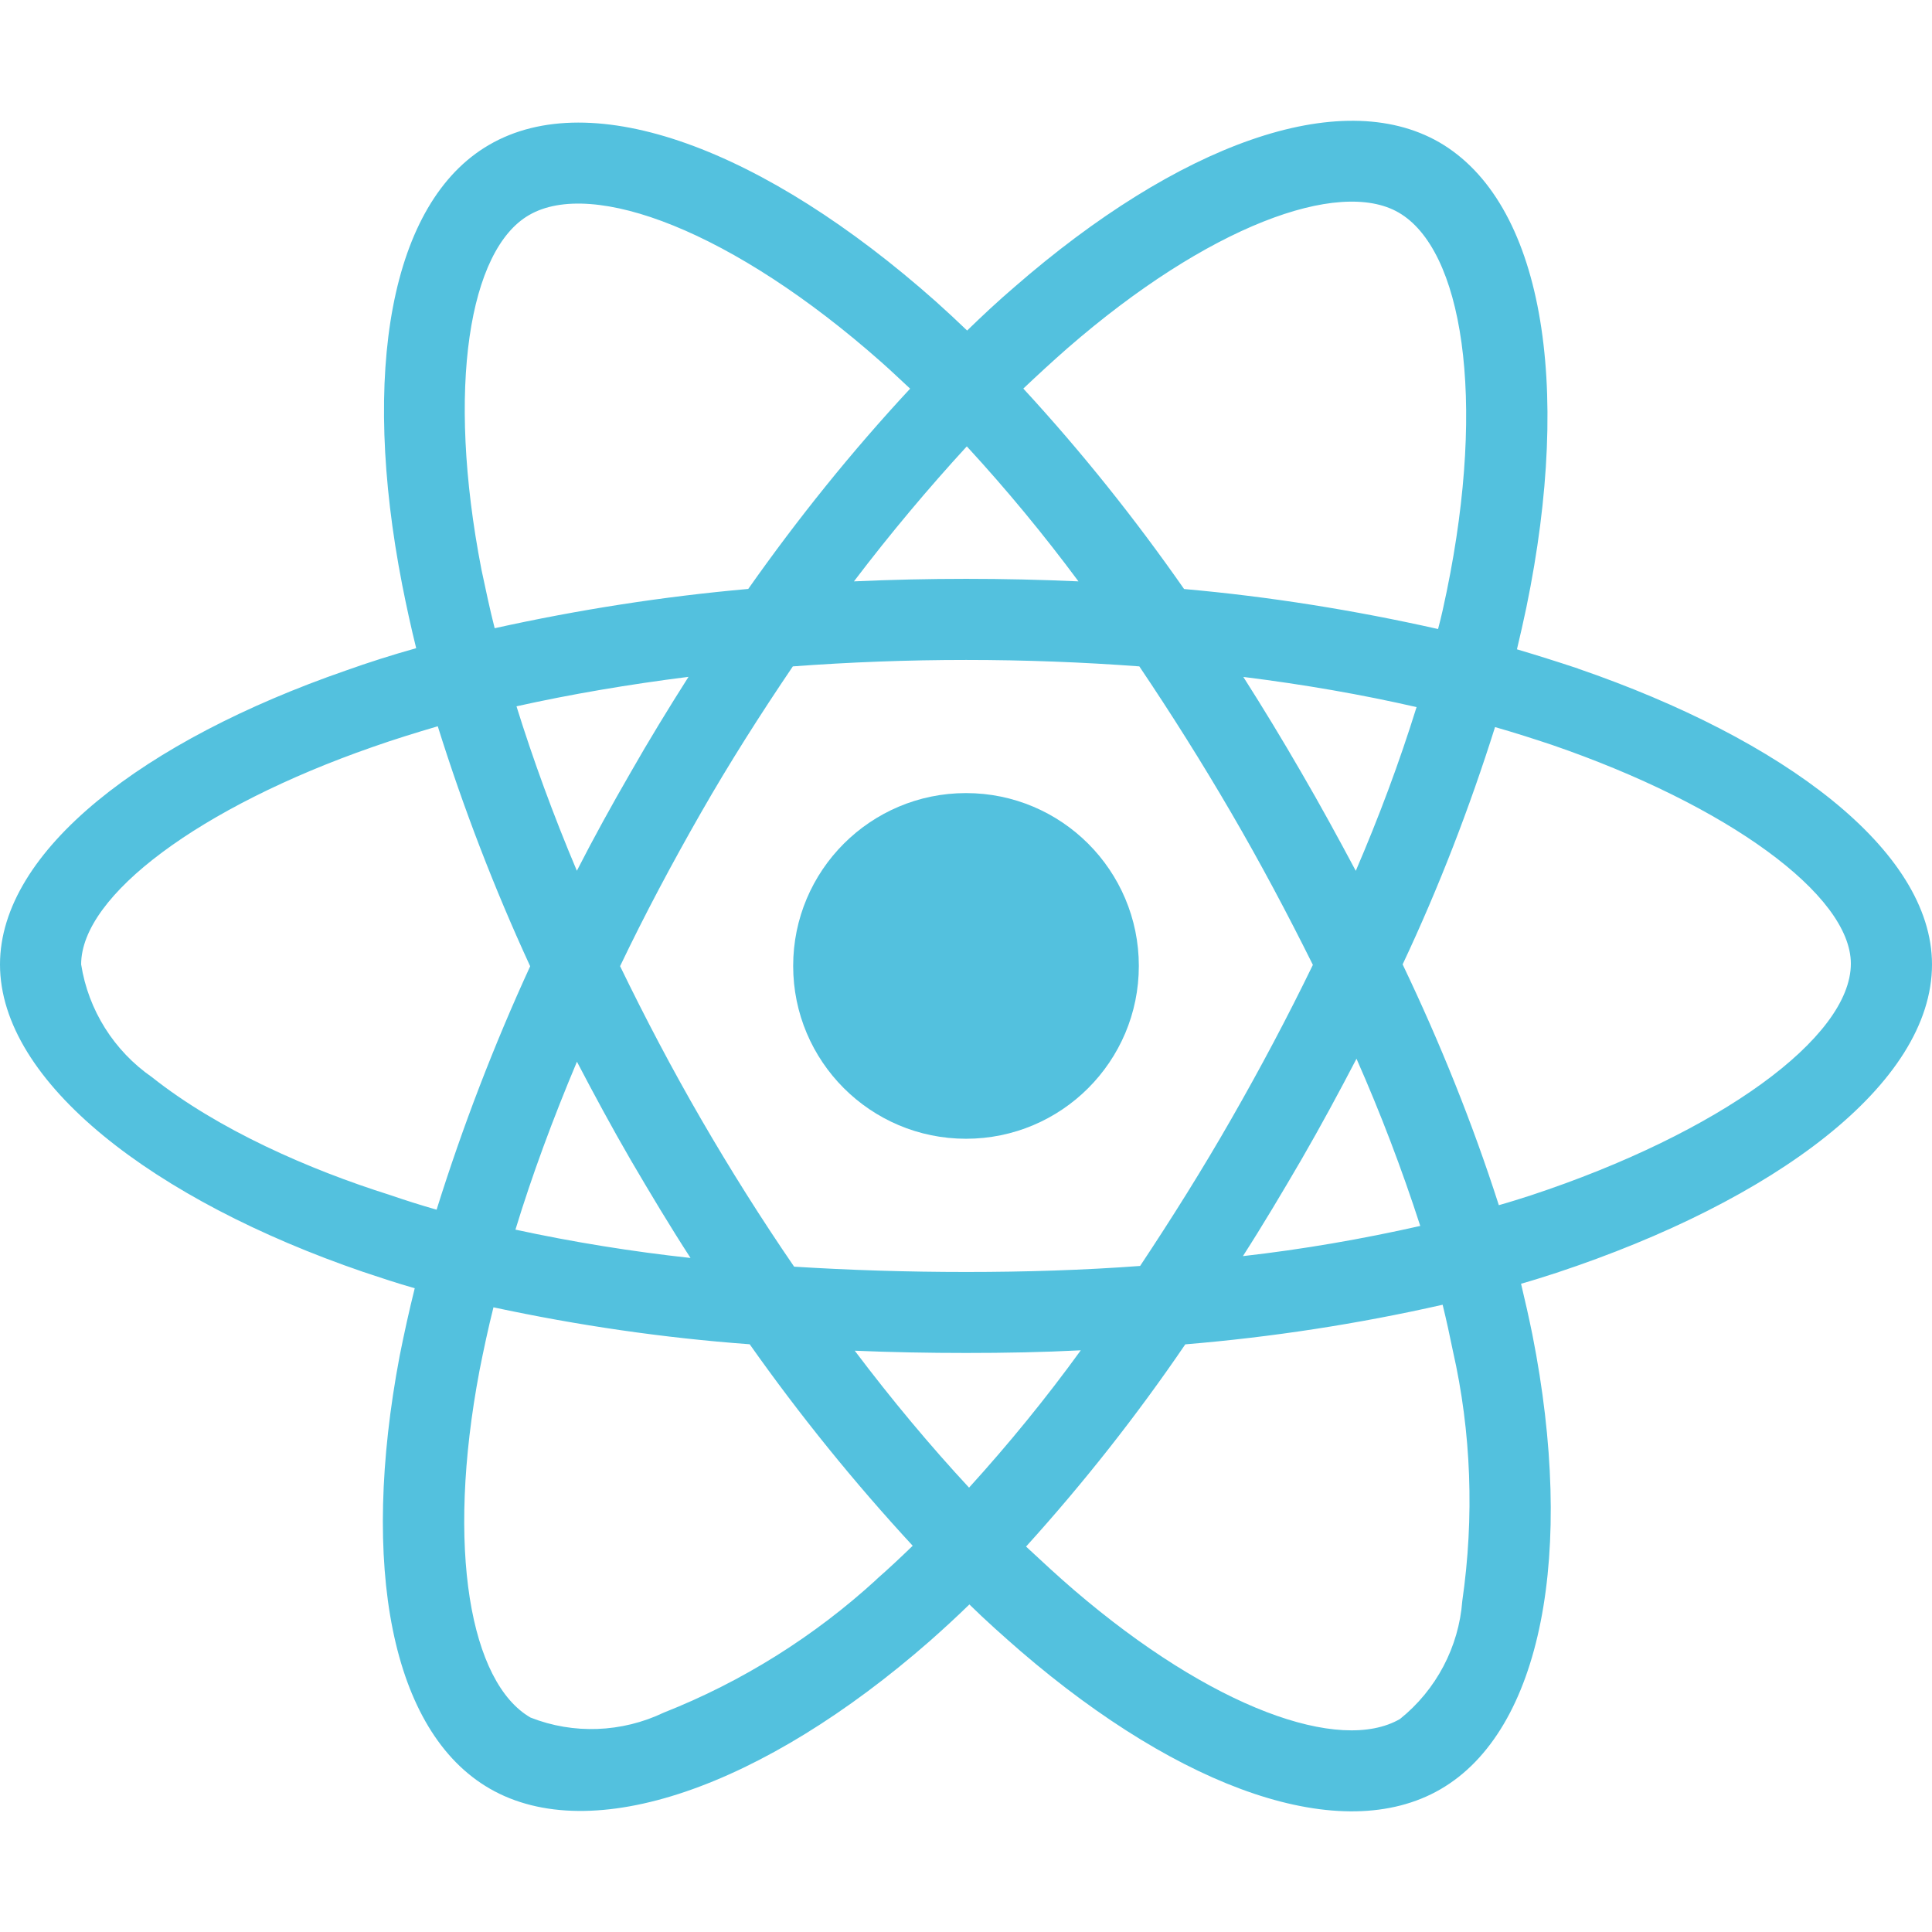 <svg xmlns="http://www.w3.org/2000/svg" enable-background="new 0 0 24 24" viewBox="0 0 24 24"><circle cx="12" cy="11.999" r="2.147" fill="#53C1DE"/><path fill="#53C1DE" d="M4.514,15.801c0.211,0.07,0.422,0.141,0.638,0.202c-0.07,0.281-0.131,0.558-0.188,0.844c-0.492,2.602-0.108,4.664,1.12,5.372c1.266,0.731,3.394-0.019,5.466-1.833c0.164-0.145,0.328-0.295,0.492-0.455c0.206,0.202,0.422,0.394,0.637,0.581c2.006,1.725,3.989,2.423,5.213,1.716c1.266-0.731,1.678-2.948,1.144-5.648c-0.042-0.206-0.089-0.417-0.141-0.633c0.15-0.042,0.295-0.089,0.441-0.136C22.041,14.916,24,13.467,24,11.981c0-1.42-1.847-2.798-4.397-3.675V8.305c-0.253-0.084-0.506-0.164-0.759-0.239c0.042-0.173,0.08-0.347,0.117-0.52c0.577-2.794,0.197-5.038-1.083-5.779c-1.233-0.708-3.244,0.028-5.278,1.8c-0.202,0.173-0.398,0.356-0.586,0.539c-0.127-0.122-0.258-0.244-0.389-0.361C9.492,1.851,7.355,1.054,6.075,1.8C4.847,2.513,4.481,4.627,4.997,7.269c0.052,0.263,0.108,0.52,0.173,0.783C4.87,8.136,4.575,8.23,4.298,8.329C1.795,9.196,0,10.565,0,11.981C0,13.444,1.912,14.91,4.514,15.801z M10.889,19.62c-0.773,0.708-1.669,1.27-2.644,1.655c-0.52,0.248-1.12,0.272-1.655,0.061c-0.745-0.431-1.055-2.086-0.633-4.313c0.052-0.262,0.108-0.525,0.173-0.783c1.05,0.225,2.109,0.38,3.183,0.459c0.619,0.877,1.298,1.716,2.025,2.503c-0.15,0.145-0.3,0.286-0.45,0.417L10.889,19.62z M16.842,10.818c-0.22-0.413-0.445-0.825-0.68-1.228c-0.23-0.398-0.469-0.792-0.717-1.181c0.755,0.094,1.477,0.22,2.152,0.375C17.381,9.478,17.128,10.153,16.842,10.818z M16.851,13.152c0.3,0.68,0.563,1.369,0.792,2.077c-0.727,0.164-1.462,0.291-2.203,0.375c0.253-0.394,0.492-0.797,0.727-1.2C16.406,13.991,16.631,13.574,16.851,13.152z M16.309,11.986c-0.314,0.647-0.652,1.284-1.012,1.912c-0.356,0.623-0.736,1.228-1.134,1.828c-0.698,0.052-1.425,0.075-2.161,0.075c-0.736,0-1.448-0.023-2.137-0.066c-0.408-0.595-0.792-1.205-1.153-1.828c-0.361-0.623-0.694-1.256-1.008-1.903H7.702c0.309-0.647,0.647-1.28,1.003-1.903c0.356-0.623,0.741-1.228,1.144-1.823c0.703-0.052,1.42-0.08,2.152-0.08s1.453,0.028,2.152,0.08c0.398,0.591,0.778,1.195,1.139,1.814C15.653,10.711,15.99,11.344,16.309,11.986z M7.832,9.599c-0.23,0.398-0.455,0.805-0.666,1.218c-0.295-0.698-0.544-1.382-0.75-2.043c0.675-0.15,1.392-0.272,2.137-0.366C8.306,8.797,8.062,9.195,7.832,9.599z M7.167,13.189L7.167,13.189c0.216,0.413,0.436,0.821,0.67,1.224c0.239,0.408,0.483,0.816,0.741,1.214c-0.731-0.08-1.458-0.197-2.175-0.352C6.609,14.6,6.867,13.902,7.167,13.189z M12.038,18.48L12.038,18.48c-0.478-0.515-0.956-1.086-1.42-1.701c0.45,0.019,0.914,0.028,1.383,0.028c0.483,0,0.956-0.009,1.425-0.033C12.995,17.369,12.531,17.937,12.038,18.48z M18.165,19.888L18.165,19.888c-0.043,0.571-0.324,1.105-0.774,1.466c-0.745,0.431-2.334-0.131-4.05-1.603c-0.197-0.169-0.394-0.352-0.595-0.539c0.717-0.792,1.378-1.631,1.978-2.512c1.073-0.089,2.142-0.253,3.197-0.492c0.047,0.192,0.089,0.384,0.127,0.572C18.278,17.793,18.315,18.847,18.165,19.888z M18.572,9.032c0.244,0.07,0.478,0.145,0.703,0.22c2.184,0.75,3.717,1.866,3.717,2.719c0,0.919-1.636,2.105-3.975,2.878c-0.131,0.042-0.262,0.084-0.398,0.122c-0.328-1.022-0.731-2.02-1.195-2.991C17.874,11.024,18.254,10.039,18.572,9.032z M13.26,4.326L13.26,4.326c1.745-1.518,3.371-2.113,4.112-1.687c0.792,0.455,1.097,2.292,0.6,4.706c-0.033,0.159-0.066,0.314-0.108,0.469c-1.041-0.234-2.095-0.403-3.155-0.497C14.1,6.444,13.434,5.61,12.712,4.827C12.895,4.654,13.073,4.49,13.26,4.326z M12.01,5.545c0.492,0.534,0.956,1.096,1.387,1.677c-0.928-0.042-1.861-0.042-2.789,0C11.067,6.618,11.541,6.056,12.01,5.545z M6.572,2.672C7.36,2.213,9.108,2.869,10.95,4.5c0.117,0.103,0.234,0.216,0.356,0.328C10.579,5.61,9.909,6.444,9.295,7.316C8.236,7.41,7.186,7.574,6.145,7.804C6.084,7.565,6.033,7.321,5.981,7.077C5.54,4.808,5.831,3.098,6.572,2.672z M4.627,9.28c0.267-0.094,0.539-0.178,0.811-0.258c0.319,1.017,0.703,2.016,1.148,2.981c-0.45,0.98-0.839,1.992-1.162,3.023l-0.001,0.001c-0.197-0.056-0.389-0.117-0.581-0.183c-0.998-0.314-2.133-0.811-2.953-1.462c-0.473-0.328-0.792-0.834-0.881-1.402C1.008,11.122,2.489,10.025,4.627,9.28z"/></svg>